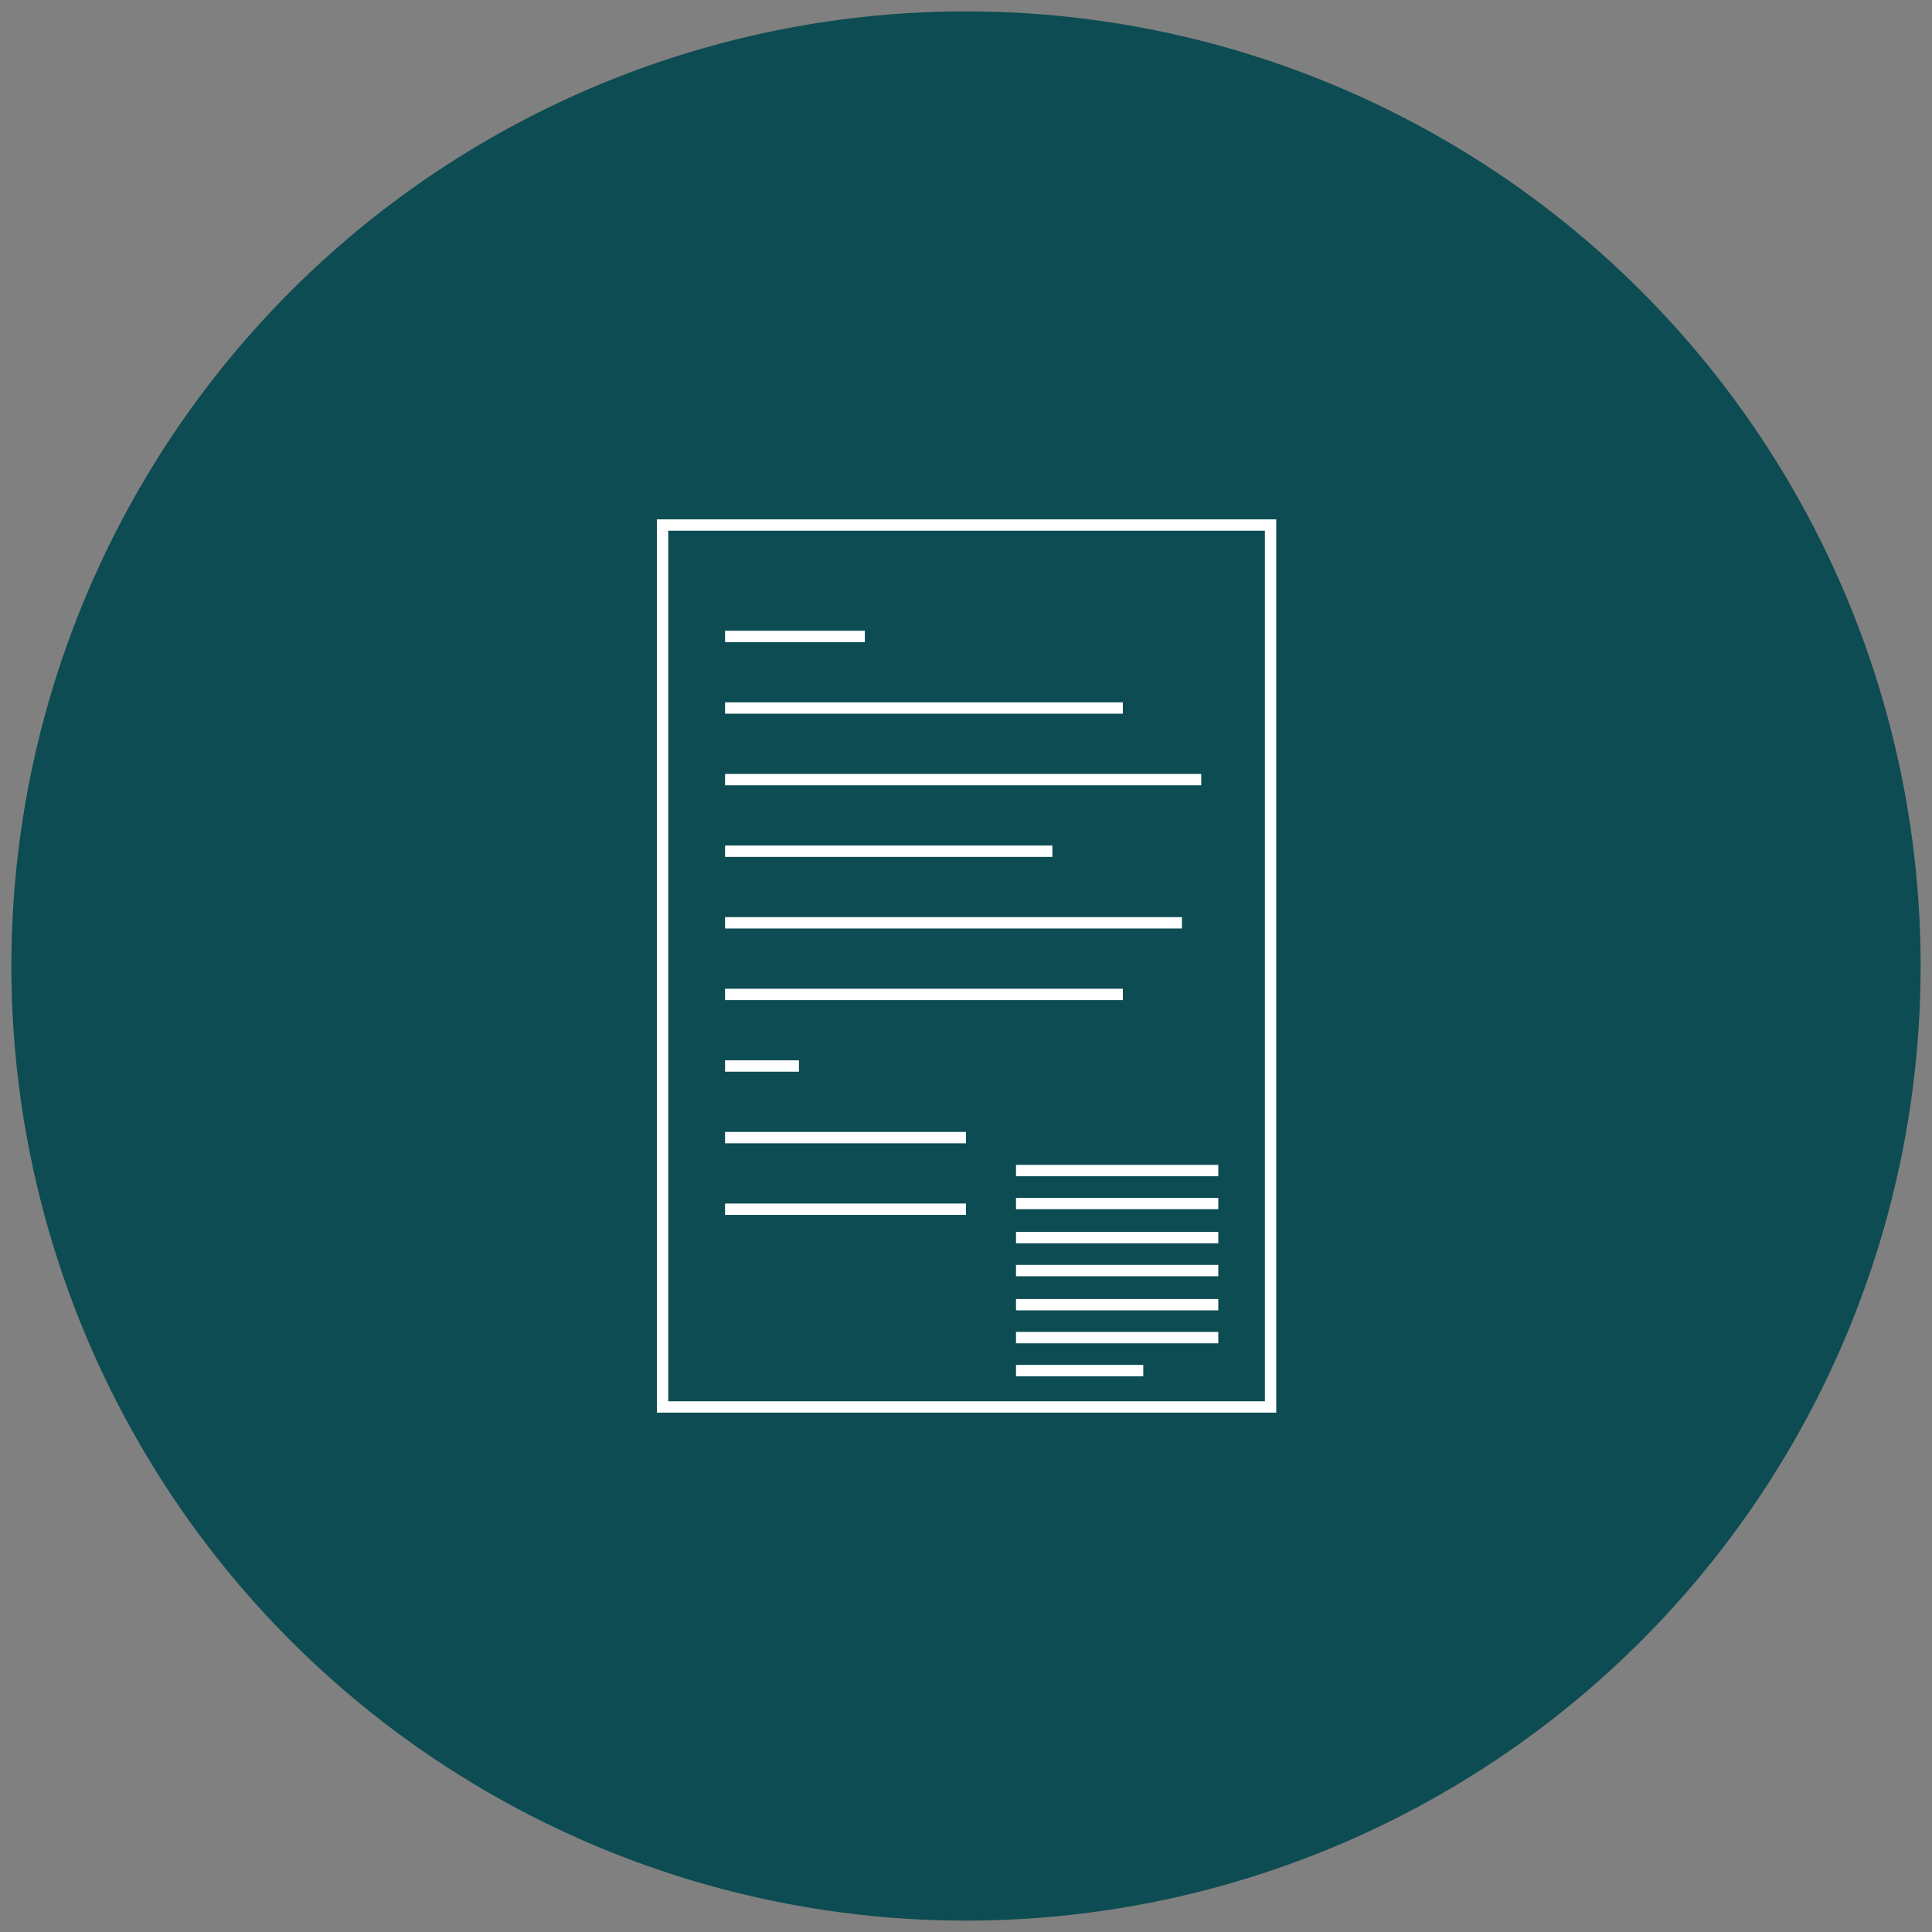 <?xml version="1.0" encoding="utf-8"?>
<!-- Generator: Adobe Illustrator 23.0.4, SVG Export Plug-In . SVG Version: 6.00 Build 0)  -->
<svg version="1.1" id="Livello_1" xmlns="http://www.w3.org/2000/svg" xmlns:xlink="http://www.w3.org/1999/xlink" x="0px" y="0px"
	 viewBox="0 0 170 170" style="enable-background:new 0 0 170 170;" xml:space="preserve">
<rect x="0" y="0" width="170" height="170" fill="#808080" stroke="none"/>
<style type="text/css">
	.st0{fill:#0D4C52;}
	.st1{fill:none;stroke:#FFFFFF;stroke-miterlimit:10;}
</style>
<g>
	<circle class="st0" cx="85" cy="85" r="84"/>
</g>
<g>
	<g>
		<rect x="58.3" y="46.2" class="st1" width="53.5" height="77.6"/>
	</g>
	<line class="st1" x1="63.8" y1="56" x2="76.1" y2="56"/>
	<line class="st1" x1="63.8" y1="62.3" x2="98.8" y2="62.3"/>
	<line class="st1" x1="63.8" y1="68.6" x2="105.7" y2="68.6"/>
	<line class="st1" x1="63.8" y1="74.9" x2="92.6" y2="74.9"/>
	<line class="st1" x1="63.8" y1="81.2" x2="104" y2="81.2"/>
	<line class="st1" x1="63.8" y1="87.5" x2="98.8" y2="87.5"/>
	<line class="st1" x1="63.8" y1="93.8" x2="70.3" y2="93.8"/>
	<line class="st1" x1="63.8" y1="100.1" x2="85" y2="100.1"/>
	<line class="st1" x1="63.8" y1="106.4" x2="85" y2="106.4"/>
	<line class="st1" x1="89.4" y1="103" x2="107.2" y2="103"/>
	<line class="st1" x1="89.4" y1="105.9" x2="107.2" y2="105.9"/>
	<line class="st1" x1="89.4" y1="108.9" x2="107.2" y2="108.9"/>
	<line class="st1" x1="89.4" y1="111.8" x2="107.2" y2="111.8"/>
	<line class="st1" x1="89.4" y1="114.8" x2="107.2" y2="114.8"/>
	<line class="st1" x1="89.4" y1="117.7" x2="107.2" y2="117.7"/>
	<line class="st1" x1="89.4" y1="120.6" x2="100.6" y2="120.6"/>
</g>
</svg>
